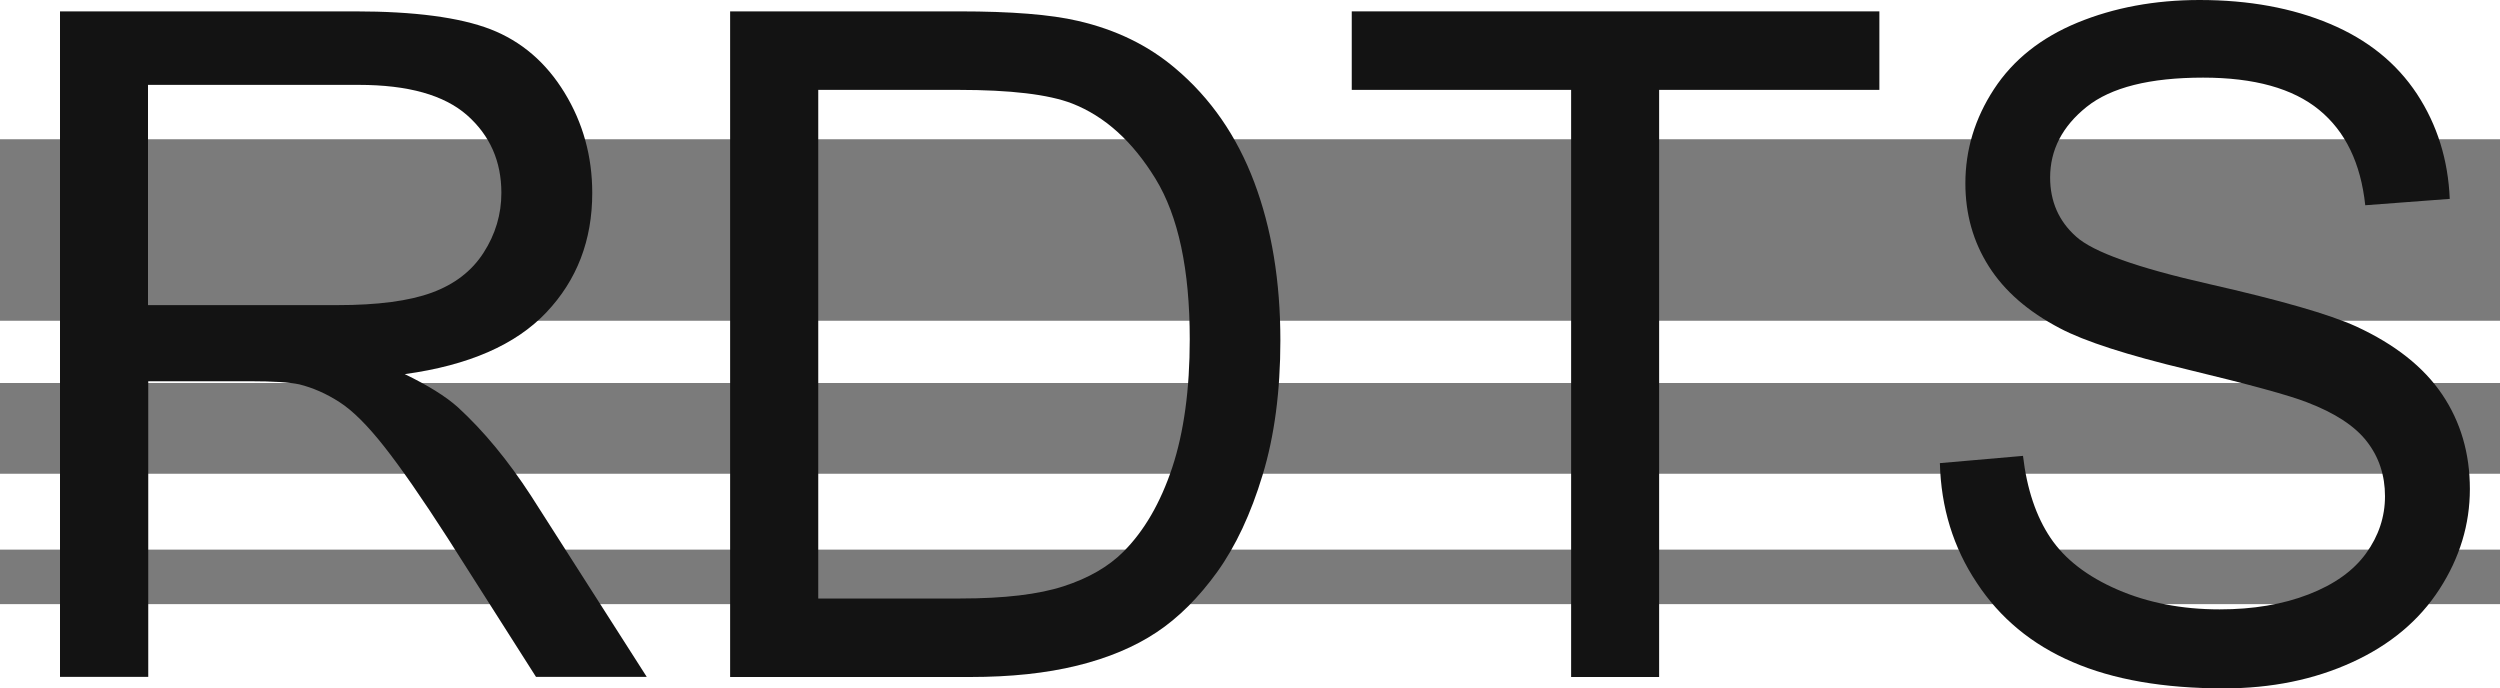 <?xml version="1.0" encoding="utf-8"?>
<!-- Generator: Adobe Illustrator 27.0.1, SVG Export Plug-In . SVG Version: 6.00 Build 0)  -->
<svg version="1.1" id="Layer_1" xmlns="http://www.w3.org/2000/svg" xmlns:xlink="http://www.w3.org/1999/xlink" x="0px" y="0px"
	 viewBox="0 0 2000 550.7" style="enable-background:new 0 0 2000 550.7;" xml:space="preserve">
<style type="text/css">
	.st0{fill:#7B7B7B;}
	.st1{fill:#131313;}
</style>
<g>
	<rect y="439.7" class="st0" width="2000" height="43.6"/>
	<rect y="306.4" class="st0" width="2000" height="72.6"/>
	<rect y="111.4" class="st0" width="2000" height="145.2"/>
</g>
<g>
	<path class="st1" d="M48,541.6V9.1h236.1c47.5,0,83.6,4.8,108.3,14.3c24.7,9.6,44.4,26.5,59.2,50.7c14.8,24.2,22.2,51,22.2,80.3
		c0,37.8-12.2,69.6-36.7,95.5c-24.5,25.9-62.2,42.4-113.3,49.4c18.6,9,32.8,17.8,42.5,26.5c20.6,18.9,40.1,42.5,58.5,70.8
		l92.6,144.9h-88.6l-70.5-110.8c-20.6-32-37.5-56.4-50.9-73.4c-13.3-16.9-25.2-28.8-35.8-35.6c-10.5-6.8-21.3-11.5-32.1-14.2
		c-8-1.7-21.1-2.5-39.2-2.5h-81.7v236.5H48z M118.4,244.1h151.5c32.2,0,57.4-3.3,75.6-10c18.2-6.7,32-17.3,41.4-32
		c9.4-14.6,14.2-30.6,14.2-47.8c0-25.2-9.1-45.9-27.4-62.1C355.3,76,326.5,67.9,287,67.9H118.4V244.1z"/>
	<path class="st1" d="M584.1,541.6V9.1h183.4c41.4,0,73,2.5,94.8,7.6c30.5,7,56.5,19.7,78.1,38.1c28.1,23.7,49.1,54.1,63,91
		c13.9,36.9,20.9,79.1,20.9,126.6c0,40.4-4.7,76.3-14.2,107.5c-9.4,31.2-21.6,57.1-36.3,77.6c-14.8,20.5-30.9,36.6-48.5,48.3
		c-17.6,11.7-38.8,20.6-63.6,26.7c-24.8,6.1-53.3,9.1-85.5,9.1H584.1z M654.6,478.8h113.7c35.1,0,62.7-3.3,82.6-9.8
		c20-6.5,35.9-15.7,47.8-27.6c16.7-16.7,29.7-39.2,39.1-67.4c9.3-28.2,14-62.4,14-102.6c0-55.7-9.1-98.5-27.4-128.4
		C906,113,883.8,93,857.7,82.8c-18.9-7.3-49.3-10.9-91.2-10.9H654.6V478.8z"/>
	<path class="st1" d="M1256.9,541.6V71.9h-175.5V9.1h422.1v62.8h-176.2v469.7H1256.9z"/>
	<path class="st1" d="M1551.9,370.5l66.5-5.8c3.1,26.6,10.5,48.5,22,65.6c11.5,17.1,29.4,30.9,53.6,41.4
		c24.2,10.5,51.5,15.8,81.7,15.8c26.9,0,50.6-4,71.2-12c20.6-8,35.9-18.9,46-32.9c10-13.9,15.1-29.1,15.1-45.6
		c0-16.7-4.8-31.3-14.5-43.8c-9.7-12.5-25.7-22.9-48-31.4c-14.3-5.6-45.9-14.2-94.8-26c-48.9-11.7-83.2-22.8-102.8-33.2
		c-25.4-13.3-44.4-29.8-56.9-49.6c-12.5-19.7-18.7-41.8-18.7-66.3c0-26.9,7.6-52,22.9-75.4c15.3-23.4,37.5-41.1,66.8-53.2
		C1691.2,6.1,1723.8,0,1759.6,0c39.5,0,74.3,6.4,104.4,19.1c30.2,12.7,53.3,31.4,69.6,56.1c16.2,24.7,24.9,52.7,26.2,83.9l-67.6,5.1
		c-3.6-33.7-15.9-59.1-36.9-76.3c-21-17.2-51.9-25.8-92.8-25.8c-42.6,0-73.7,7.8-93.2,23.4c-19.5,15.6-29.2,34.5-29.2,56.5
		c0,19.1,6.9,34.9,20.7,47.2c13.6,12.4,49,25,106.3,38c57.3,13,96.6,24.3,117.9,34c31,14.3,53.9,32.4,68.7,54.3
		c14.8,21.9,22.2,47.2,22.2,75.7c0,28.3-8.1,55-24.3,80.1c-16.2,25.1-39.5,44.6-69.9,58.5c-30.4,13.9-64.6,20.9-102.6,20.9
		c-48.2,0-88.6-7-121.1-21.1c-32.6-14-58.1-35.2-76.6-63.4C1562.6,438,1552.8,406.1,1551.9,370.5z"/>
</g>
</svg>
